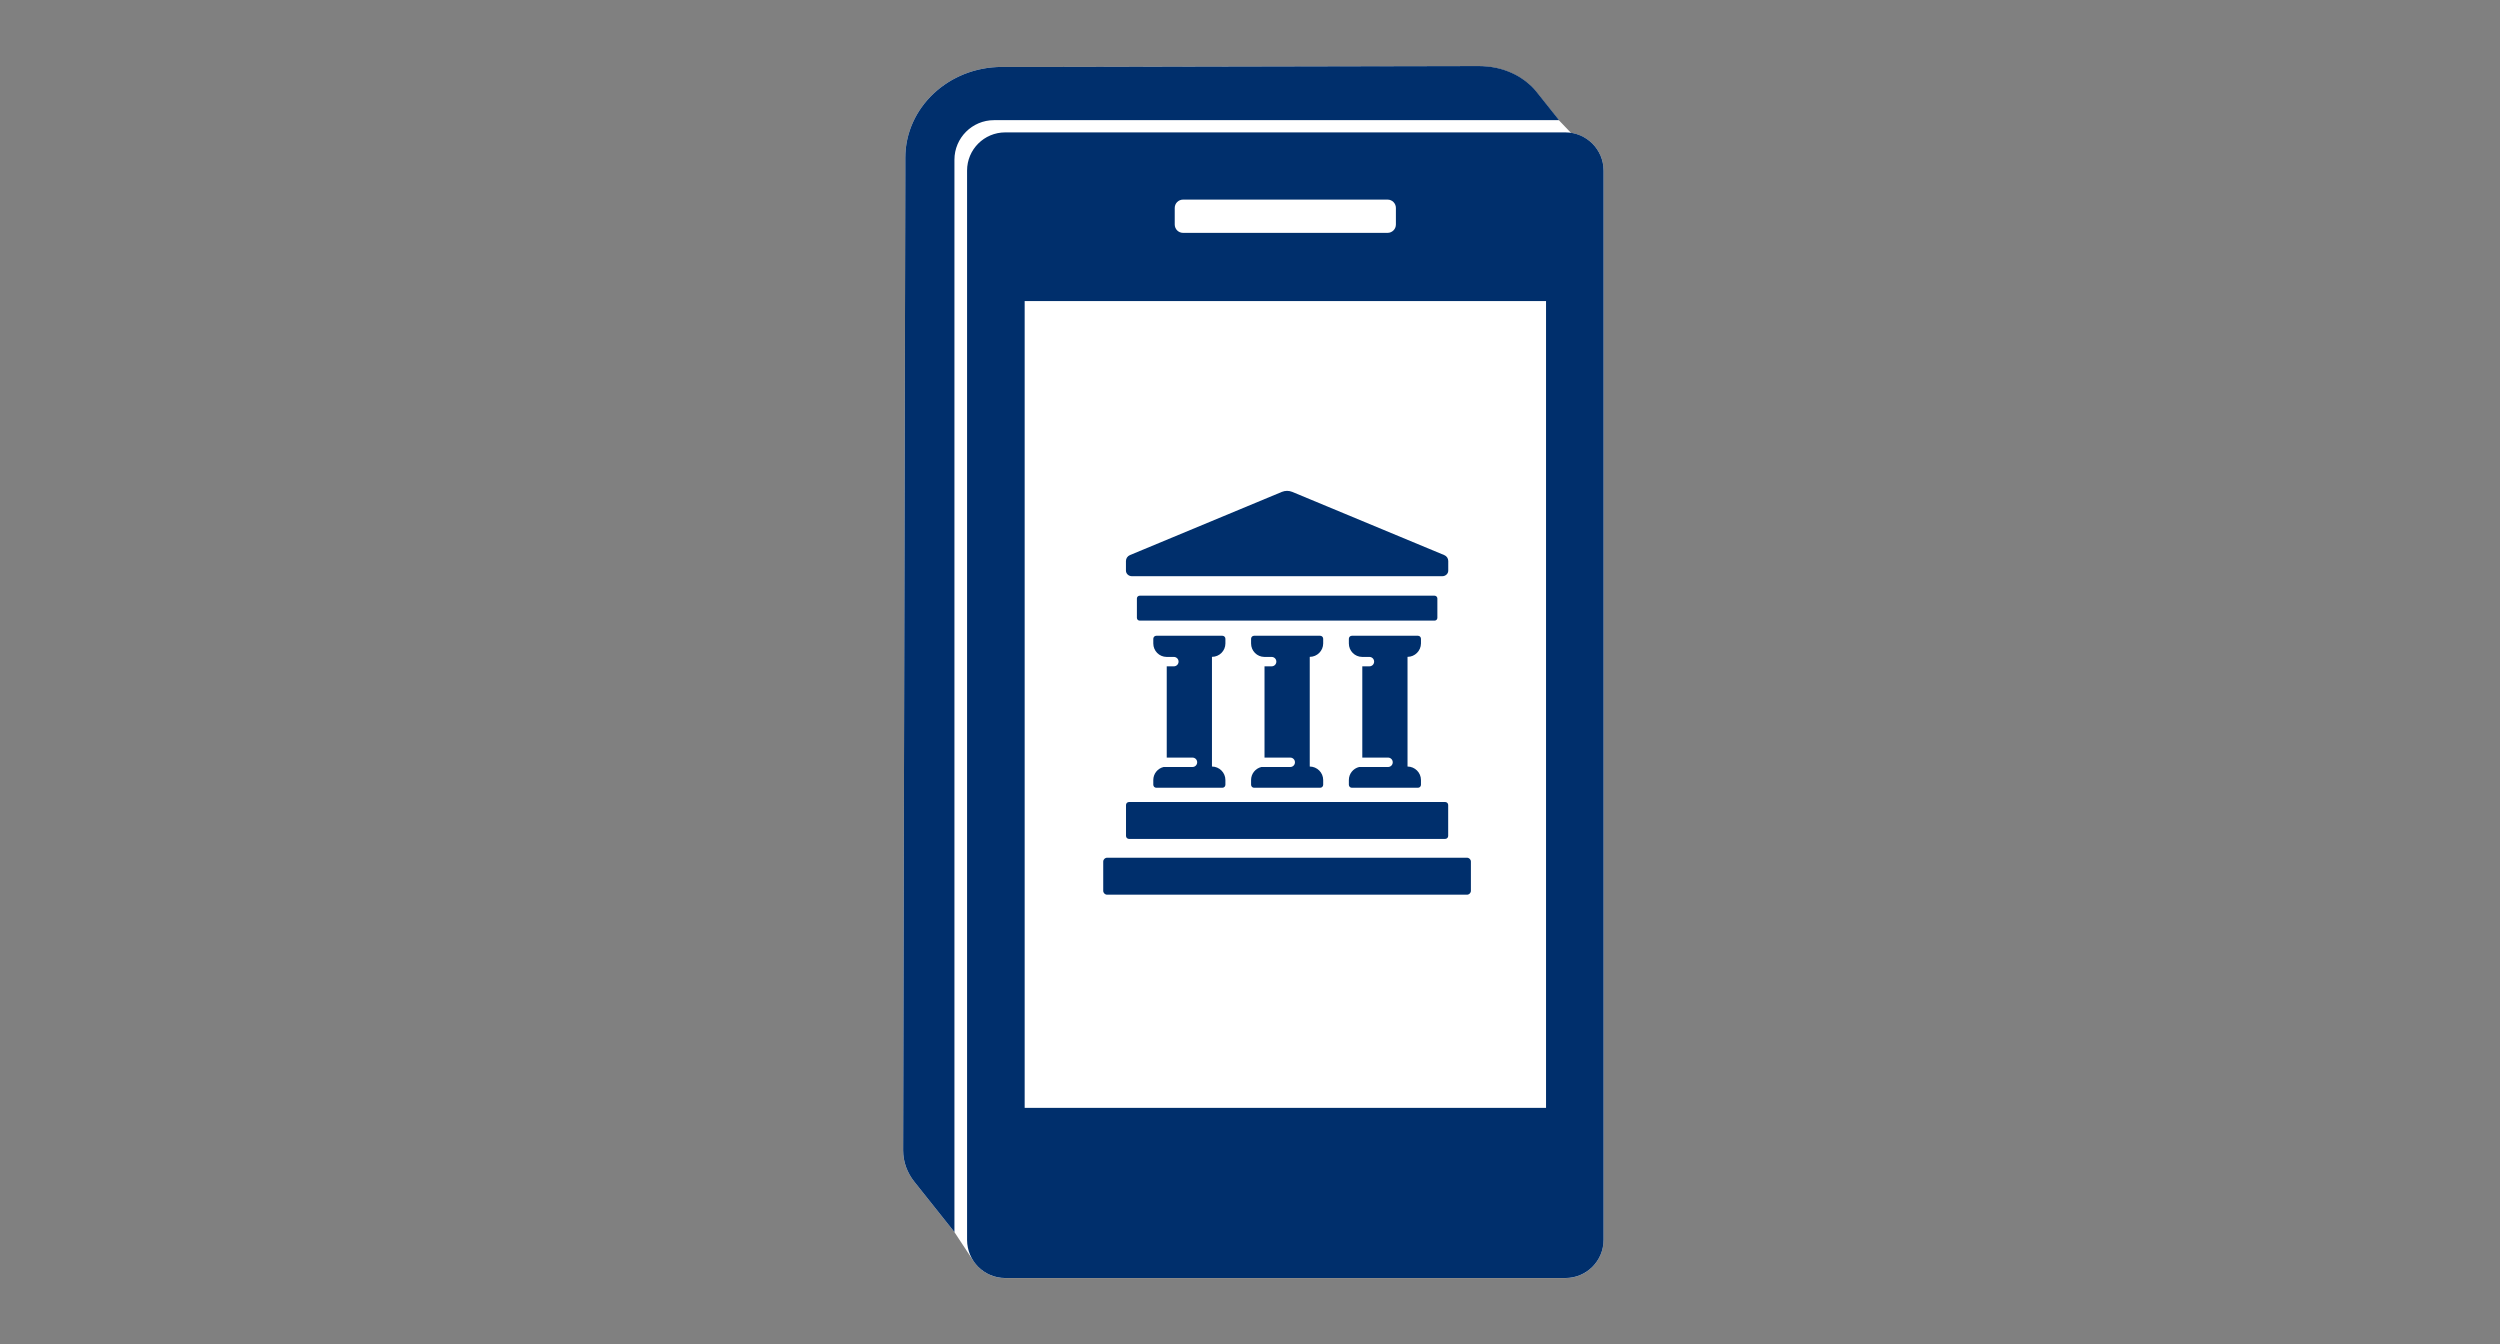 <?xml version="1.0" encoding="utf-8"?>
<!-- Generator: Adobe Illustrator 26.0.3, SVG Export Plug-In . SVG Version: 6.00 Build 0)  -->
<svg version="1.1" baseProfile="tiny" id="ICONS" xmlns="http://www.w3.org/2000/svg" xmlns:xlink="http://www.w3.org/1999/xlink"
	 x="0px" y="0px" viewBox="0 0 372 200" overflow="visible" xml:space="preserve">
<rect x="0" y="0" width="372" height="200" fill="#808080" stroke="none"/>
<path fill="#FFFFFF" d="M233.76,19.77L233.76,19.77l-1.79-1.87l-3.4-4.27c-0.21-0.27-0.45-0.53-0.7-0.77
	c-0.08-0.08-0.17-0.15-0.26-0.23c-0.18-0.16-0.35-0.32-0.55-0.47c-0.11-0.09-0.22-0.16-0.34-0.25c-0.18-0.13-0.37-0.26-0.56-0.38
	c-0.12-0.08-0.25-0.15-0.38-0.22c-0.09-0.05-0.18-0.11-0.28-0.16c-0.17-0.09-0.34-0.17-0.52-0.25c-0.02-0.01-0.04-0.02-0.06-0.03
	c-0.33-0.15-0.67-0.28-1.02-0.4c-0.06-0.02-0.11-0.04-0.17-0.06c-0.34-0.11-0.69-0.2-1.05-0.28c-0.07-0.01-0.13-0.03-0.2-0.04
	c-0.36-0.07-0.73-0.13-1.11-0.17c-0.05-0.01-0.11-0.01-0.16-0.01c-0.4-0.04-0.8-0.06-1.21-0.06L155.4,9.96h-6.31
	c-7.94,0-14.38,6.05-14.38,13.52v2.65l-0.32,145.06c-0.01,1.73,0.61,3.33,1.68,4.67l5.93,7.45l2.81,4.27l0,0
	c1.01,1.56,2.77,2.6,4.77,2.6h83.35c3.14,0,5.68-2.54,5.68-5.68V25.38C238.61,22.52,236.5,20.17,233.76,19.77z"/>
<path fill="#002F6C" d="M142,183.31l-5.93-7.45c-1.07-1.34-1.68-2.95-1.68-4.67l0.32-145.06v-2.65c0-7.47,6.44-13.52,14.38-13.52
	h6.31l64.62-0.13c0.41,0,0.82,0.02,1.21,0.06c0.05,0.01,0.11,0.01,0.16,0.01c0.38,0.04,0.75,0.1,1.11,0.17
	c0.07,0.01,0.13,0.03,0.2,0.04c0.36,0.08,0.71,0.17,1.05,0.28c0.06,0.02,0.11,0.04,0.17,0.06c0.35,0.12,0.69,0.25,1.02,0.4
	c0.02,0.01,0.04,0.02,0.06,0.03c0.17,0.08,0.35,0.16,0.52,0.25c0.1,0.05,0.18,0.11,0.28,0.16c0.13,0.07,0.26,0.15,0.38,0.22
	c0.19,0.12,0.38,0.25,0.56,0.38c0.11,0.08,0.23,0.16,0.34,0.25c0.19,0.15,0.37,0.31,0.55,0.47c0.08,0.08,0.17,0.15,0.26,0.23
	c0.25,0.25,0.49,0.5,0.7,0.77l3.4,4.27h-84.08c-3.25,0-5.89,2.64-5.89,5.89V183.31z M238.61,25.38v159.11
	c0,3.14-2.54,5.68-5.68,5.68h-83.35c-3.14,0-5.68-2.54-5.68-5.68V25.38c0-3.14,2.54-5.68,5.68-5.68h83.35
	C236.06,19.7,238.61,22.24,238.61,25.38z M174.8,33.41c0,0.68,0.55,1.24,1.24,1.24h30.43c0.68,0,1.24-0.55,1.24-1.24v-2.47
	c0-0.68-0.55-1.24-1.24-1.24h-30.43c-0.68,0-1.24,0.55-1.24,1.24V33.41z M230.05,44.8h-77.58v120.05h77.58V44.8z M215.05,119.34
	h-47.06c-0.24,0-0.44,0.2-0.44,0.44v4.61c0,0.24,0.2,0.44,0.44,0.44h47.06c0.24,0,0.44-0.2,0.44-0.44v-4.61
	C215.49,119.54,215.29,119.34,215.05,119.34z M213.88,89.05v2.89c0,0.23-0.19,0.41-0.41,0.41h-43.89c-0.23,0-0.41-0.19-0.41-0.41
	v-2.89c0-0.23,0.19-0.41,0.41-0.41h43.89C213.69,88.64,213.88,88.83,213.88,89.05z M214.91,82.6c0.36,0.15,0.59,0.49,0.59,0.88v1.43
	c0,0.46-0.4,0.83-0.89,0.83h-46.18c-0.49,0-0.89-0.37-0.89-0.83v-1.43c0-0.38,0.23-0.73,0.59-0.88l22.62-9.41
	c0.49-0.2,1.04-0.2,1.53,0L214.91,82.6z M218.87,128.21v4.34c0,0.32-0.26,0.58-0.58,0.58h-53.55c-0.32,0-0.58-0.26-0.58-0.58v-4.34
	c0-0.32,0.26-0.58,0.58-0.58h53.55C218.61,127.63,218.87,127.89,218.87,128.21z M180.34,97.74v16.32c1.1,0.01,2,0.9,2,2.01v0.7
	c0,0.25-0.2,0.45-0.45,0.45h-9.83c-0.25,0-0.45-0.2-0.45-0.45v-0.7c0-0.94,0.65-1.73,1.53-1.94h4.3c0.39,0,0.7-0.31,0.7-0.7
	c0-0.39-0.31-0.7-0.7-0.7h-3.83V99.15h1.06c0.39,0,0.7-0.31,0.7-0.7c0-0.39-0.31-0.7-0.7-0.7h-1.08c-1.1-0.01-1.98-0.9-1.98-2v-0.7
	c0-0.25,0.2-0.45,0.45-0.45h9.83c0.25,0,0.45,0.2,0.45,0.45v0.7C182.34,96.84,181.45,97.74,180.34,97.74z M194.89,97.74v16.32
	c1.1,0.01,2,0.9,2,2.01v0.7c0,0.25-0.2,0.45-0.45,0.45h-9.83c-0.25,0-0.45-0.2-0.45-0.45v-0.7c0-0.94,0.65-1.73,1.53-1.94h4.3
	c0.39,0,0.7-0.31,0.7-0.7c0-0.39-0.31-0.7-0.7-0.7h-3.83V99.15h1.06c0.39,0,0.7-0.31,0.7-0.7c0-0.39-0.31-0.7-0.7-0.7h-1.08
	c-1.1-0.01-1.98-0.9-1.98-2v-0.7c0-0.25,0.2-0.45,0.45-0.45h9.83c0.25,0,0.45,0.2,0.45,0.45v0.7
	C196.89,96.84,195.99,97.74,194.89,97.74z M209.44,97.74v16.32c1.1,0.01,2,0.9,2,2.01v0.7c0,0.25-0.2,0.45-0.45,0.45h-9.83
	c-0.25,0-0.45-0.2-0.45-0.45v-0.7c0-0.94,0.65-1.73,1.53-1.94h4.3c0.39,0,0.7-0.31,0.7-0.7c0-0.39-0.31-0.7-0.7-0.7h-3.83V99.15
	h1.06c0.39,0,0.7-0.31,0.7-0.7c0-0.39-0.31-0.7-0.7-0.7h-1.08c-1.1-0.01-1.98-0.9-1.98-2v-0.7c0-0.25,0.2-0.45,0.45-0.45h9.83
	c0.25,0,0.45,0.2,0.45,0.45v0.7C211.43,96.84,210.54,97.74,209.44,97.74z"/>
<rect x="133.53" y="10" fill="none" width="104.94" height="180"/>
<rect x="123.53" fill="none" width="124.94" height="200"/>
<rect fill="none" width="372" height="200"/>
</svg>
